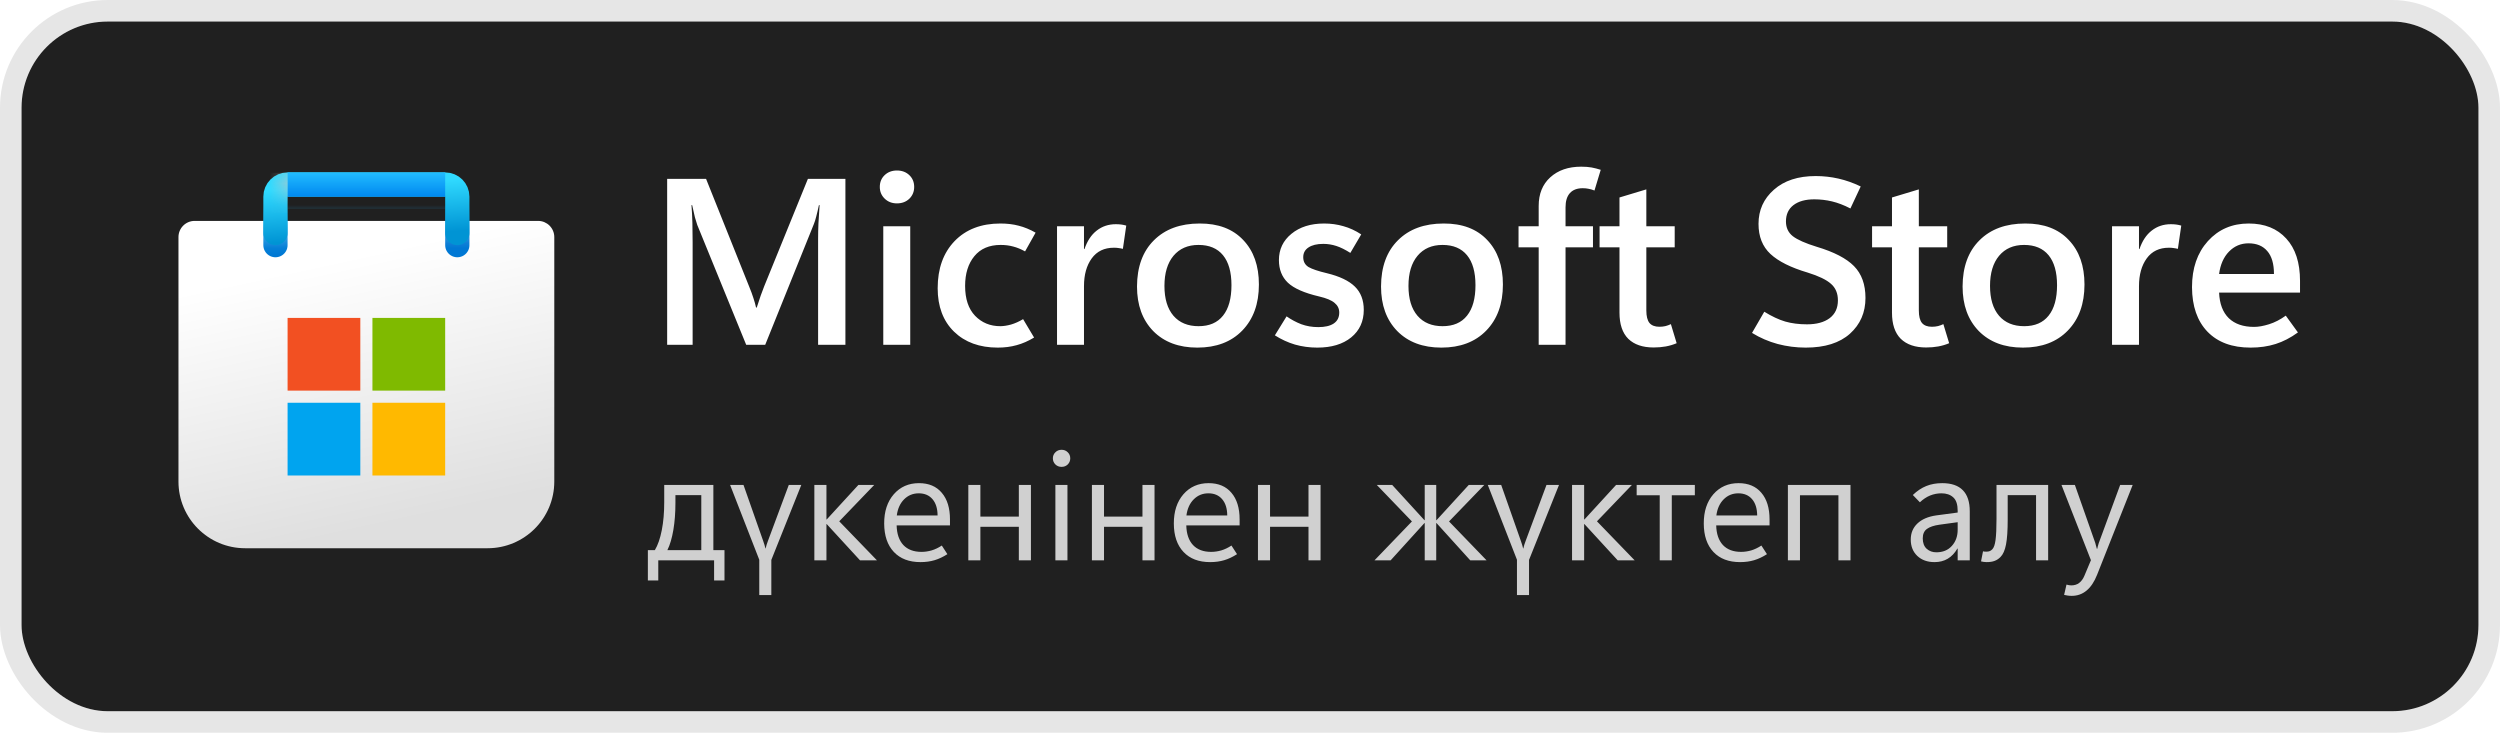 <svg viewBox="0 0 116 34" fill="none" xmlns="http://www.w3.org/2000/svg">
<rect x="1" y="1" width="114" height="32" rx="4" fill="#202020"/>
<rect x="0.5" y="0.5" width="115" height="33" rx="4.5" stroke="black" stroke-opacity="0.1"/>
<g clip-path="url(#clip0_976_1817)">
<g clip-path="url(#clip1_976_1817)">
<path d="M8.281 11C8.281 10.586 8.617 10.25 9.031 10.25H24.969C25.383 10.25 25.719 10.586 25.719 11V22.344C25.719 24.052 24.334 25.438 22.625 25.438H11.375C9.666 25.438 8.281 24.052 8.281 22.344V11Z" fill="url(#paint0_linear_976_1817)"/>
<mask id="mask0_976_1817" style="mask-type:alpha" maskUnits="userSpaceOnUse" x="8" y="10" width="18" height="16">
<path d="M8.281 11C8.281 10.586 8.617 10.25 9.031 10.25H24.969C25.383 10.25 25.719 10.586 25.719 11V22.344C25.719 24.052 24.334 25.438 22.625 25.438H11.375C9.666 25.438 8.281 24.052 8.281 22.344V11Z" fill="url(#paint1_linear_976_1817)"/>
</mask>
<g mask="url(#mask0_976_1817)">
<g filter="url(#filter0_dd_976_1817)">
<path d="M12.781 10.812V8.562H21.219V10.812" stroke="url(#paint2_linear_976_1817)" stroke-width="1.125" stroke-linecap="round"/>
</g>
</g>
<g filter="url(#filter1_dd_976_1817)">
<path d="M16.719 14.188H13.344V17.562H16.719V14.188Z" fill="#F25022"/>
<path d="M20.656 14.188H17.281V17.562H20.656V14.188Z" fill="#7FBA00"/>
<path d="M20.656 18.125H17.281V21.5H20.656V18.125Z" fill="#FFB900"/>
<path d="M16.719 18.125H13.344V21.5H16.719V18.125Z" fill="#00A4EF"/>
</g>
<path d="M12.781 10.812V9.125C12.781 8.814 13.033 8.562 13.344 8.562H20.656C20.967 8.562 21.219 8.814 21.219 9.125V10.812" stroke="url(#paint3_linear_976_1817)" stroke-width="1.125" stroke-linecap="round"/>
<rect x="13.344" y="8" width="7.312" height="1.125" fill="url(#paint4_linear_976_1817)"/>
<mask id="mask1_976_1817" style="mask-type:alpha" maskUnits="userSpaceOnUse" x="13" y="8" width="8" height="2">
<rect x="13.344" y="8" width="7.312" height="1.125" fill="url(#paint5_linear_976_1817)"/>
</mask>
<g mask="url(#mask1_976_1817)">
<g filter="url(#filter2_dd_976_1817)">
<rect x="11.719" y="8.563" width="1.625" height="2.812" fill="#C4C4C4"/>
</g>
</g>
</g>
</g>
<path d="M39.227 16H37.96V11.085C37.96 10.863 37.965 10.622 37.976 10.36C37.99 10.095 38.008 9.814 38.03 9.517H37.998C37.955 9.721 37.913 9.897 37.874 10.043C37.838 10.187 37.802 10.301 37.767 10.387L35.505 16H34.624L32.352 10.435C32.324 10.357 32.288 10.24 32.245 10.086C32.206 9.932 32.163 9.743 32.116 9.517H32.084C32.105 9.775 32.12 10.049 32.127 10.339C32.134 10.625 32.138 10.928 32.138 11.247V16H30.956V8.298H32.761L34.764 13.304C34.843 13.493 34.907 13.669 34.958 13.83C35.011 13.988 35.052 14.134 35.081 14.271H35.113C35.178 14.066 35.239 13.882 35.296 13.717C35.353 13.553 35.407 13.409 35.457 13.288L37.487 8.298H39.227V16ZM41.618 9.437C41.389 9.437 41.199 9.363 41.048 9.216C40.898 9.069 40.823 8.889 40.823 8.674C40.823 8.452 40.898 8.269 41.048 8.126C41.199 7.983 41.389 7.911 41.618 7.911C41.85 7.911 42.042 7.983 42.192 8.126C42.343 8.269 42.418 8.452 42.418 8.674C42.418 8.892 42.343 9.075 42.192 9.222C42.042 9.365 41.85 9.437 41.618 9.437ZM42.235 16H40.984V10.5H42.235V16ZM47.982 15.662C47.71 15.826 47.44 15.944 47.171 16.016C46.903 16.091 46.611 16.129 46.296 16.129C45.451 16.129 44.774 15.882 44.266 15.388C43.761 14.894 43.508 14.222 43.508 13.373C43.508 12.46 43.77 11.732 44.292 11.188C44.819 10.643 45.528 10.371 46.419 10.371C46.731 10.371 47.014 10.405 47.268 10.473C47.526 10.538 47.787 10.645 48.052 10.795L47.563 11.665C47.377 11.562 47.195 11.486 47.016 11.44C46.837 11.39 46.641 11.365 46.43 11.365C45.904 11.365 45.497 11.538 45.211 11.886C44.925 12.233 44.781 12.693 44.781 13.266C44.781 13.868 44.935 14.33 45.243 14.652C45.555 14.974 45.945 15.135 46.414 15.135C46.557 15.135 46.722 15.11 46.908 15.06C47.094 15.006 47.282 14.922 47.472 14.808L47.982 15.662ZM52.102 11.547C52.034 11.53 51.968 11.517 51.903 11.51C51.842 11.499 51.771 11.494 51.688 11.494C51.241 11.494 50.897 11.658 50.657 11.988C50.417 12.317 50.297 12.747 50.297 13.277V16H49.046V10.5H50.297V11.558H50.319C50.448 11.178 50.638 10.892 50.888 10.699C51.139 10.502 51.434 10.403 51.774 10.403C51.871 10.403 51.957 10.409 52.032 10.419C52.111 10.43 52.186 10.446 52.258 10.468L52.102 11.547ZM55.556 16.129C54.696 16.129 54.014 15.873 53.509 15.361C53.008 14.845 52.757 14.156 52.757 13.293C52.761 12.38 53.022 11.665 53.541 11.15C54.061 10.631 54.768 10.371 55.663 10.371C56.526 10.367 57.199 10.622 57.683 11.134C58.17 11.642 58.413 12.332 58.413 13.202C58.413 14.097 58.155 14.809 57.64 15.339C57.128 15.866 56.433 16.129 55.556 16.129ZM55.615 15.135C56.112 15.135 56.49 14.972 56.748 14.646C57.009 14.321 57.14 13.85 57.14 13.234C57.14 12.625 57.009 12.162 56.748 11.843C56.487 11.524 56.107 11.365 55.609 11.365C55.119 11.365 54.732 11.533 54.449 11.87C54.17 12.206 54.03 12.672 54.03 13.266C54.03 13.864 54.17 14.326 54.449 14.652C54.728 14.974 55.117 15.135 55.615 15.135ZM59.154 15.56L59.697 14.679C59.912 14.829 60.139 14.951 60.379 15.044C60.622 15.133 60.886 15.178 61.169 15.178C61.476 15.178 61.715 15.123 61.883 15.012C62.055 14.897 62.141 14.727 62.141 14.502C62.141 14.322 62.069 14.174 61.926 14.056C61.786 13.934 61.546 13.834 61.206 13.755C60.519 13.594 60.035 13.381 59.756 13.116C59.48 12.851 59.342 12.502 59.342 12.068C59.342 11.571 59.536 11.164 59.922 10.849C60.309 10.53 60.816 10.371 61.442 10.371C61.754 10.371 62.051 10.412 62.334 10.495C62.617 10.573 62.893 10.7 63.161 10.876L62.656 11.735C62.42 11.585 62.203 11.477 62.006 11.413C61.809 11.349 61.607 11.316 61.399 11.316C61.106 11.316 60.877 11.372 60.712 11.483C60.551 11.59 60.47 11.741 60.47 11.934C60.47 12.138 60.553 12.29 60.717 12.391C60.886 12.487 61.167 12.582 61.56 12.675C62.155 12.819 62.59 13.026 62.866 13.298C63.141 13.567 63.279 13.927 63.279 14.378C63.279 14.912 63.084 15.338 62.694 15.656C62.307 15.971 61.783 16.129 61.12 16.129C60.762 16.129 60.418 16.082 60.089 15.989C59.763 15.893 59.452 15.749 59.154 15.56ZM66.878 16.129C66.019 16.129 65.336 15.873 64.832 15.361C64.33 14.845 64.08 14.156 64.08 13.293C64.083 12.38 64.345 11.665 64.864 11.15C65.383 10.631 66.09 10.371 66.985 10.371C67.848 10.367 68.522 10.622 69.005 11.134C69.492 11.642 69.735 12.332 69.735 13.202C69.735 14.097 69.478 14.809 68.962 15.339C68.45 15.866 67.755 16.129 66.878 16.129ZM66.937 15.135C67.435 15.135 67.812 14.972 68.07 14.646C68.332 14.321 68.462 13.85 68.462 13.234C68.462 12.625 68.332 12.162 68.07 11.843C67.809 11.524 67.429 11.365 66.932 11.365C66.441 11.365 66.054 11.533 65.772 11.87C65.492 12.206 65.353 12.672 65.353 13.266C65.353 13.864 65.492 14.326 65.772 14.652C66.051 14.974 66.439 15.135 66.937 15.135ZM73.984 8.84C73.884 8.801 73.792 8.774 73.71 8.76C73.628 8.742 73.538 8.733 73.441 8.733C73.176 8.733 72.976 8.81 72.84 8.964C72.707 9.114 72.641 9.333 72.641 9.619V10.5H73.914V11.477H72.641V16H71.395V11.477H70.46V10.5H71.395V9.555C71.395 8.996 71.574 8.554 71.932 8.228C72.294 7.899 72.772 7.734 73.366 7.734C73.552 7.734 73.713 7.746 73.85 7.771C73.986 7.797 74.127 7.832 74.274 7.879L73.984 8.84ZM77.797 15.925C77.636 15.993 77.468 16.043 77.293 16.075C77.117 16.107 76.929 16.123 76.728 16.123C76.22 16.123 75.828 15.989 75.552 15.721C75.28 15.449 75.144 15.044 75.144 14.507V11.477H74.22V10.5H75.144V9.163L76.39 8.787V10.5H77.706V11.477H76.39V14.405C76.39 14.673 76.439 14.867 76.535 14.985C76.635 15.103 76.789 15.162 76.997 15.162C77.097 15.162 77.192 15.151 77.282 15.13C77.375 15.105 77.457 15.074 77.529 15.039L77.797 15.925ZM81.294 15.447L81.863 14.464C82.211 14.679 82.535 14.831 82.835 14.92C83.136 15.006 83.473 15.049 83.845 15.049C84.289 15.049 84.638 14.954 84.893 14.765C85.15 14.571 85.279 14.296 85.279 13.938C85.279 13.612 85.172 13.356 84.957 13.169C84.746 12.98 84.386 12.806 83.877 12.648C83.093 12.416 82.517 12.127 82.148 11.784C81.779 11.44 81.595 10.974 81.595 10.387C81.595 9.75 81.833 9.222 82.309 8.803C82.785 8.38 83.432 8.169 84.248 8.169C84.606 8.169 84.959 8.208 85.306 8.287C85.653 8.366 85.997 8.488 86.337 8.652L85.859 9.673C85.562 9.519 85.278 9.41 85.005 9.345C84.737 9.281 84.463 9.249 84.184 9.249C83.775 9.249 83.453 9.338 83.217 9.517C82.984 9.696 82.868 9.949 82.868 10.274C82.868 10.565 82.975 10.794 83.19 10.962C83.405 11.127 83.774 11.29 84.296 11.451C85.099 11.691 85.675 11.99 86.026 12.348C86.38 12.706 86.558 13.198 86.558 13.825C86.558 14.498 86.318 15.051 85.838 15.484C85.358 15.914 84.674 16.129 83.786 16.129C83.342 16.129 82.909 16.073 82.486 15.962C82.064 15.848 81.666 15.676 81.294 15.447ZM90.441 15.925C90.28 15.993 90.112 16.043 89.936 16.075C89.761 16.107 89.573 16.123 89.372 16.123C88.864 16.123 88.472 15.989 88.196 15.721C87.924 15.449 87.788 15.044 87.788 14.507V11.477H86.864V10.5H87.788V9.163L89.034 8.787V10.5H90.35V11.477H89.034V14.405C89.034 14.673 89.082 14.867 89.179 14.985C89.279 15.103 89.433 15.162 89.641 15.162C89.741 15.162 89.836 15.151 89.925 15.13C90.018 15.105 90.101 15.074 90.172 15.039L90.441 15.925ZM93.862 16.129C93.003 16.129 92.321 15.873 91.816 15.361C91.315 14.845 91.064 14.156 91.064 13.293C91.067 12.38 91.329 11.665 91.848 11.15C92.367 10.631 93.075 10.371 93.97 10.371C94.833 10.367 95.506 10.622 95.989 11.134C96.476 11.642 96.72 12.332 96.72 13.202C96.72 14.097 96.462 14.809 95.946 15.339C95.434 15.866 94.74 16.129 93.862 16.129ZM93.921 15.135C94.419 15.135 94.797 14.972 95.055 14.646C95.316 14.321 95.447 13.85 95.447 13.234C95.447 12.625 95.316 12.162 95.055 11.843C94.793 11.524 94.414 11.365 93.916 11.365C93.425 11.365 93.039 11.533 92.756 11.87C92.477 12.206 92.337 12.672 92.337 13.266C92.337 13.864 92.477 14.326 92.756 14.652C93.035 14.974 93.424 15.135 93.921 15.135ZM101.054 11.547C100.986 11.53 100.92 11.517 100.855 11.51C100.795 11.499 100.723 11.494 100.641 11.494C100.193 11.494 99.849 11.658 99.609 11.988C99.37 12.317 99.249 12.747 99.249 13.277V16H97.998V10.5H99.249V11.558H99.271C99.4 11.178 99.59 10.892 99.84 10.699C100.091 10.502 100.386 10.403 100.727 10.403C100.823 10.403 100.909 10.409 100.984 10.419C101.063 10.43 101.138 10.446 101.21 10.468L101.054 11.547ZM106.721 13.578H102.966C102.988 14.097 103.138 14.492 103.417 14.765C103.697 15.033 104.087 15.168 104.588 15.168C104.792 15.168 105.025 15.126 105.287 15.044C105.548 14.962 105.806 14.829 106.06 14.646L106.624 15.425C106.284 15.672 105.938 15.851 105.587 15.962C105.236 16.073 104.85 16.129 104.427 16.129C103.571 16.129 102.905 15.884 102.429 15.393C101.953 14.899 101.713 14.21 101.709 13.325C101.709 12.444 101.955 11.732 102.445 11.188C102.939 10.643 103.571 10.371 104.341 10.371C105.079 10.371 105.659 10.604 106.082 11.069C106.508 11.531 106.721 12.187 106.721 13.035V13.578ZM105.512 12.713C105.512 12.24 105.408 11.886 105.201 11.649C104.997 11.409 104.707 11.29 104.331 11.29C103.976 11.29 103.674 11.418 103.423 11.676C103.176 11.931 103.024 12.276 102.966 12.713H105.512Z" fill="white"/>
<path d="M30.061 26.933V25.525H30.386C30.525 25.293 30.632 24.984 30.707 24.599C30.783 24.213 30.82 23.783 30.82 23.307V22.5H33.1V25.525H33.616V26.933H33.134V26H30.544V26.933H30.061ZM32.54 25.525V22.975H31.34V23.341C31.34 23.792 31.308 24.208 31.244 24.588C31.18 24.967 31.088 25.279 30.967 25.525H32.54ZM35.23 27.61V25.973L33.876 22.5H34.498L35.411 25.098C35.44 25.182 35.461 25.244 35.472 25.282C35.484 25.319 35.498 25.376 35.517 25.453H35.523C35.546 25.376 35.562 25.316 35.571 25.275C35.583 25.234 35.603 25.175 35.633 25.098L36.6 22.5H37.181L35.79 25.98V27.61H35.23ZM38.347 26H37.786V22.5H38.347V24.103H38.36L39.83 22.5H40.565L38.941 24.189L40.691 26H39.905L38.36 24.318H38.347V26ZM44.079 24.377H41.604C41.613 24.771 41.717 25.075 41.915 25.289C42.116 25.501 42.396 25.607 42.756 25.607C42.913 25.607 43.07 25.584 43.227 25.539C43.387 25.491 43.544 25.416 43.699 25.313L43.959 25.713C43.761 25.84 43.562 25.934 43.364 25.993C43.166 26.052 42.948 26.082 42.711 26.082C42.183 26.082 41.77 25.925 41.474 25.61C41.178 25.296 41.029 24.857 41.026 24.294C41.024 23.732 41.172 23.278 41.471 22.934C41.772 22.59 42.161 22.418 42.64 22.418C43.095 22.418 43.449 22.567 43.699 22.866C43.952 23.162 44.079 23.573 44.079 24.1V24.377ZM43.504 23.919C43.502 23.595 43.423 23.343 43.269 23.163C43.114 22.981 42.901 22.89 42.629 22.89C42.363 22.89 42.136 22.983 41.949 23.17C41.765 23.355 41.652 23.604 41.611 23.919H43.504ZM44.93 26V22.5H45.49V23.97H47.274V22.5H47.835V26H47.274V24.445H45.49V26H44.93ZM49.257 21.663C49.143 21.663 49.047 21.625 48.97 21.55C48.892 21.472 48.853 21.378 48.853 21.266C48.853 21.154 48.892 21.061 48.97 20.986C49.047 20.908 49.143 20.87 49.257 20.87C49.371 20.87 49.467 20.908 49.544 20.986C49.621 21.061 49.66 21.154 49.66 21.266C49.66 21.378 49.621 21.472 49.544 21.55C49.467 21.625 49.371 21.663 49.257 21.663ZM49.53 26H48.97V22.5H49.53V26ZM50.665 26V22.5H51.226V23.97H53.01V22.5H53.57V26H53.01V24.445H51.226V26H50.665ZM57.518 24.377H55.044C55.053 24.771 55.156 25.075 55.355 25.289C55.555 25.501 55.835 25.607 56.195 25.607C56.352 25.607 56.51 25.584 56.667 25.539C56.827 25.491 56.984 25.416 57.139 25.313L57.398 25.713C57.2 25.84 57.002 25.934 56.804 25.993C56.605 26.052 56.388 26.082 56.151 26.082C55.622 26.082 55.21 25.925 54.914 25.61C54.617 25.296 54.468 24.857 54.466 24.294C54.464 23.732 54.612 23.278 54.91 22.934C55.211 22.59 55.601 22.418 56.079 22.418C56.535 22.418 56.888 22.567 57.139 22.866C57.392 23.162 57.518 23.573 57.518 24.1V24.377ZM56.944 23.919C56.942 23.595 56.863 23.343 56.708 23.163C56.553 22.981 56.34 22.89 56.069 22.89C55.802 22.89 55.575 22.983 55.389 23.17C55.204 23.355 55.091 23.604 55.05 23.919H56.944ZM58.369 26V22.5H58.93V23.97H60.714V22.5H61.274V26H60.714V24.445H58.93V26H58.369ZM64.525 26H63.776L65.513 24.195L63.882 22.5H64.597L66.094 24.137H66.107V22.5H66.641V24.137H66.654L68.151 22.5H68.873L67.235 24.195L68.978 26H68.22L66.654 24.27H66.641V26H66.107V24.27H66.094L64.525 26ZM70.387 27.61V25.973L69.033 22.5H69.655L70.568 25.098C70.597 25.182 70.618 25.244 70.629 25.282C70.641 25.319 70.656 25.376 70.674 25.453H70.681C70.704 25.376 70.719 25.316 70.728 25.275C70.74 25.234 70.76 25.175 70.79 25.098L71.757 22.5H72.338L70.947 25.98V27.61H70.387ZM73.504 26H72.943V22.5H73.504V24.103H73.518L74.987 22.5H75.722L74.099 24.189L75.849 26H75.062L73.518 24.318H73.504V26ZM77.571 26H77.011V22.979H75.941V22.5H78.641V22.979H77.571V26ZM82.107 24.377H79.632C79.641 24.771 79.745 25.075 79.943 25.289C80.144 25.501 80.424 25.607 80.784 25.607C80.941 25.607 81.099 25.584 81.256 25.539C81.415 25.491 81.573 25.416 81.728 25.313L81.987 25.713C81.789 25.84 81.591 25.934 81.393 25.993C81.194 26.052 80.977 26.082 80.74 26.082C80.211 26.082 79.799 25.925 79.502 25.61C79.206 25.296 79.057 24.857 79.055 24.294C79.052 23.732 79.201 23.278 79.499 22.934C79.8 22.59 80.189 22.418 80.668 22.418C81.124 22.418 81.477 22.567 81.728 22.866C81.981 23.162 82.107 23.573 82.107 24.1V24.377ZM81.533 23.919C81.53 23.595 81.452 23.343 81.297 23.163C81.142 22.981 80.929 22.89 80.658 22.89C80.391 22.89 80.164 22.983 79.978 23.17C79.793 23.355 79.68 23.604 79.639 23.919H81.533ZM85.303 26V22.979H83.519V26H82.958V22.5H85.863V26H85.303ZM91.397 26H90.836V25.453H90.823C90.702 25.663 90.553 25.82 90.375 25.925C90.2 26.03 89.995 26.082 89.76 26.082C89.432 26.082 89.166 25.986 88.963 25.795C88.761 25.604 88.659 25.349 88.659 25.033C88.659 24.734 88.762 24.487 88.967 24.291C89.172 24.095 89.462 23.97 89.838 23.915L90.836 23.782V23.703C90.836 23.409 90.768 23.201 90.631 23.078C90.495 22.952 90.312 22.89 90.085 22.89C89.902 22.89 89.727 22.924 89.558 22.992C89.389 23.061 89.231 23.165 89.083 23.307L88.755 22.968C88.951 22.779 89.159 22.64 89.38 22.551C89.601 22.462 89.847 22.418 90.119 22.418C90.543 22.418 90.862 22.527 91.076 22.746C91.29 22.963 91.397 23.288 91.397 23.724V26ZM90.836 24.578V24.23L89.992 24.346C89.735 24.382 89.541 24.447 89.411 24.541C89.281 24.634 89.216 24.781 89.216 24.981C89.216 25.191 89.277 25.352 89.397 25.463C89.52 25.573 89.67 25.627 89.845 25.627C90.148 25.627 90.389 25.528 90.566 25.33C90.746 25.132 90.836 24.881 90.836 24.578ZM95.034 26H94.473V22.975H93.157V24.11C93.157 24.613 93.131 24.998 93.079 25.265C93.028 25.532 92.943 25.725 92.822 25.846C92.738 25.93 92.646 25.991 92.545 26.027C92.447 26.064 92.324 26.082 92.176 26.082C92.126 26.082 92.082 26.079 92.043 26.072C92.004 26.067 91.963 26.059 91.92 26.048L92.012 25.58C92.03 25.586 92.051 25.591 92.074 25.593C92.099 25.596 92.13 25.597 92.166 25.597C92.225 25.597 92.276 25.589 92.32 25.573C92.363 25.555 92.404 25.526 92.443 25.487C92.513 25.417 92.564 25.273 92.593 25.057C92.623 24.838 92.638 24.508 92.638 24.065V22.5H95.034V26ZM98.957 22.5L97.307 26.666C97.177 26.995 97.014 27.24 96.818 27.401C96.622 27.565 96.392 27.648 96.127 27.648C96.059 27.648 95.996 27.643 95.939 27.634C95.882 27.627 95.828 27.617 95.775 27.603L95.885 27.125C95.926 27.138 95.963 27.147 95.998 27.152C96.034 27.159 96.069 27.162 96.103 27.162C96.254 27.162 96.378 27.123 96.476 27.046C96.576 26.968 96.656 26.859 96.715 26.718L97.019 25.993L95.652 22.5H96.274L97.221 25.193C97.226 25.209 97.234 25.24 97.245 25.286C97.259 25.331 97.275 25.389 97.293 25.46H97.314C97.32 25.433 97.328 25.397 97.337 25.354C97.349 25.311 97.364 25.259 97.382 25.2L98.376 22.5H98.957Z" fill="white" fill-opacity="0.786"/>
<defs>
<filter id="filter0_dd_976_1817" x="11.094" y="7.25" width="11.812" height="5.625" filterUnits="userSpaceOnUse" color-interpolation-filters="sRGB">
<feFlood flood-opacity="0" result="BackgroundImageFix"/>
<feColorMatrix in="SourceAlpha" type="matrix" values="0 0 0 0 0 0 0 0 0 0 0 0 0 0 0 0 0 0 127 0" result="hardAlpha"/>
<feOffset dy="0.188"/>
<feGaussianBlur stdDeviation="0.188"/>
<feColorMatrix type="matrix" values="0 0 0 0 0 0 0 0 0 0 0 0 0 0 0 0 0 0 0.1 0"/>
<feBlend mode="normal" in2="BackgroundImageFix" result="effect1_dropShadow_976_1817"/>
<feColorMatrix in="SourceAlpha" type="matrix" values="0 0 0 0 0 0 0 0 0 0 0 0 0 0 0 0 0 0 127 0" result="hardAlpha"/>
<feOffset dy="0.375"/>
<feGaussianBlur stdDeviation="0.562"/>
<feColorMatrix type="matrix" values="0 0 0 0 0 0 0 0 0 0 0 0 0 0 0 0 0 0 0.2 0"/>
<feBlend mode="normal" in2="effect1_dropShadow_976_1817" result="effect2_dropShadow_976_1817"/>
<feBlend mode="normal" in="SourceGraphic" in2="effect2_dropShadow_976_1817" result="shape"/>
</filter>
<filter id="filter1_dd_976_1817" x="12.219" y="13.438" width="9.562" height="9.562" filterUnits="userSpaceOnUse" color-interpolation-filters="sRGB">
<feFlood flood-opacity="0" result="BackgroundImageFix"/>
<feColorMatrix in="SourceAlpha" type="matrix" values="0 0 0 0 0 0 0 0 0 0 0 0 0 0 0 0 0 0 127 0" result="hardAlpha"/>
<feOffset dy="0.188"/>
<feGaussianBlur stdDeviation="0.188"/>
<feColorMatrix type="matrix" values="0 0 0 0 1 0 0 0 0 1 0 0 0 0 1 0 0 0 0.6 0"/>
<feBlend mode="normal" in2="BackgroundImageFix" result="effect1_dropShadow_976_1817"/>
<feColorMatrix in="SourceAlpha" type="matrix" values="0 0 0 0 0 0 0 0 0 0 0 0 0 0 0 0 0 0 127 0" result="hardAlpha"/>
<feOffset dy="0.375"/>
<feGaussianBlur stdDeviation="0.562"/>
<feColorMatrix type="matrix" values="0 0 0 0 1 0 0 0 0 1 0 0 0 0 1 0 0 0 0.6 0"/>
<feBlend mode="normal" in2="effect1_dropShadow_976_1817" result="effect2_dropShadow_976_1817"/>
<feBlend mode="normal" in="SourceGraphic" in2="effect2_dropShadow_976_1817" result="shape"/>
</filter>
<filter id="filter2_dd_976_1817" x="10.594" y="6.688" width="12.812" height="5.063" filterUnits="userSpaceOnUse" color-interpolation-filters="sRGB">
<feFlood flood-opacity="0" result="BackgroundImageFix"/>
<feColorMatrix in="SourceAlpha" type="matrix" values="0 0 0 0 0 0 0 0 0 0 0 0 0 0 0 0 0 0 127 0" result="hardAlpha"/>
<feOffset dy="-0.75"/>
<feGaussianBlur stdDeviation="0.188"/>
<feColorMatrix type="matrix" values="0 0 0 0 0 0 0 0 0 0 0 0 0 0 0 0 0 0 0.1 0"/>
<feBlend mode="normal" in2="BackgroundImageFix" result="effect1_dropShadow_976_1817"/>
<feColorMatrix in="SourceAlpha" type="matrix" values="0 0 0 0 0 0 0 0 0 0 0 0 0 0 0 0 0 0 127 0" result="hardAlpha"/>
<feOffset dy="-0.75"/>
<feGaussianBlur stdDeviation="0.562"/>
<feColorMatrix type="matrix" values="0 0 0 0 0 0 0 0 0 0 0 0 0 0 0 0 0 0 0.2 0"/>
<feBlend mode="normal" in2="effect1_dropShadow_976_1817" result="effect2_dropShadow_976_1817"/>
<feBlend mode="normal" in="SourceGraphic" in2="effect2_dropShadow_976_1817" result="shape"/>
</filter>
<linearGradient id="paint0_linear_976_1817" x1="12.244" y1="8.006" x2="15.904" y2="24.813" gradientUnits="userSpaceOnUse">
<stop offset="0.271" stop-color="white"/>
<stop offset="1" stop-color="#DFDFDF"/>
</linearGradient>
<linearGradient id="paint1_linear_976_1817" x1="17" y1="10.25" x2="20.351" y2="25.962" gradientUnits="userSpaceOnUse">
<stop stop-color="#0078D4"/>
<stop offset="1" stop-color="#114A8B"/>
</linearGradient>
<linearGradient id="paint2_linear_976_1817" x1="17" y1="8.562" x2="17.158" y2="10.986" gradientUnits="userSpaceOnUse">
<stop stop-color="#28AFEA"/>
<stop offset="1" stop-color="#0078D4"/>
</linearGradient>
<linearGradient id="paint3_linear_976_1817" x1="17" y1="8.562" x2="17.158" y2="10.986" gradientUnits="userSpaceOnUse">
<stop stop-color="#30DAFF"/>
<stop offset="1" stop-color="#0094D4"/>
</linearGradient>
<linearGradient id="paint4_linear_976_1817" x1="16.594" y1="8" x2="16.594" y2="9.125" gradientUnits="userSpaceOnUse">
<stop stop-color="#22BCFF"/>
<stop offset="1" stop-color="#0088F0"/>
</linearGradient>
<linearGradient id="paint5_linear_976_1817" x1="16.594" y1="8" x2="16.594" y2="9.125" gradientUnits="userSpaceOnUse">
<stop stop-color="#28AFEA"/>
<stop offset="1" stop-color="#3CCBF4"/>
</linearGradient>
<clipPath id="clip0_976_1817">
<rect width="18" height="18" fill="white" transform="translate(8 8)"/>
</clipPath>
<clipPath id="clip1_976_1817">
<rect width="18" height="18" fill="white" transform="translate(8 8)"/>
</clipPath>
</defs>
</svg>
